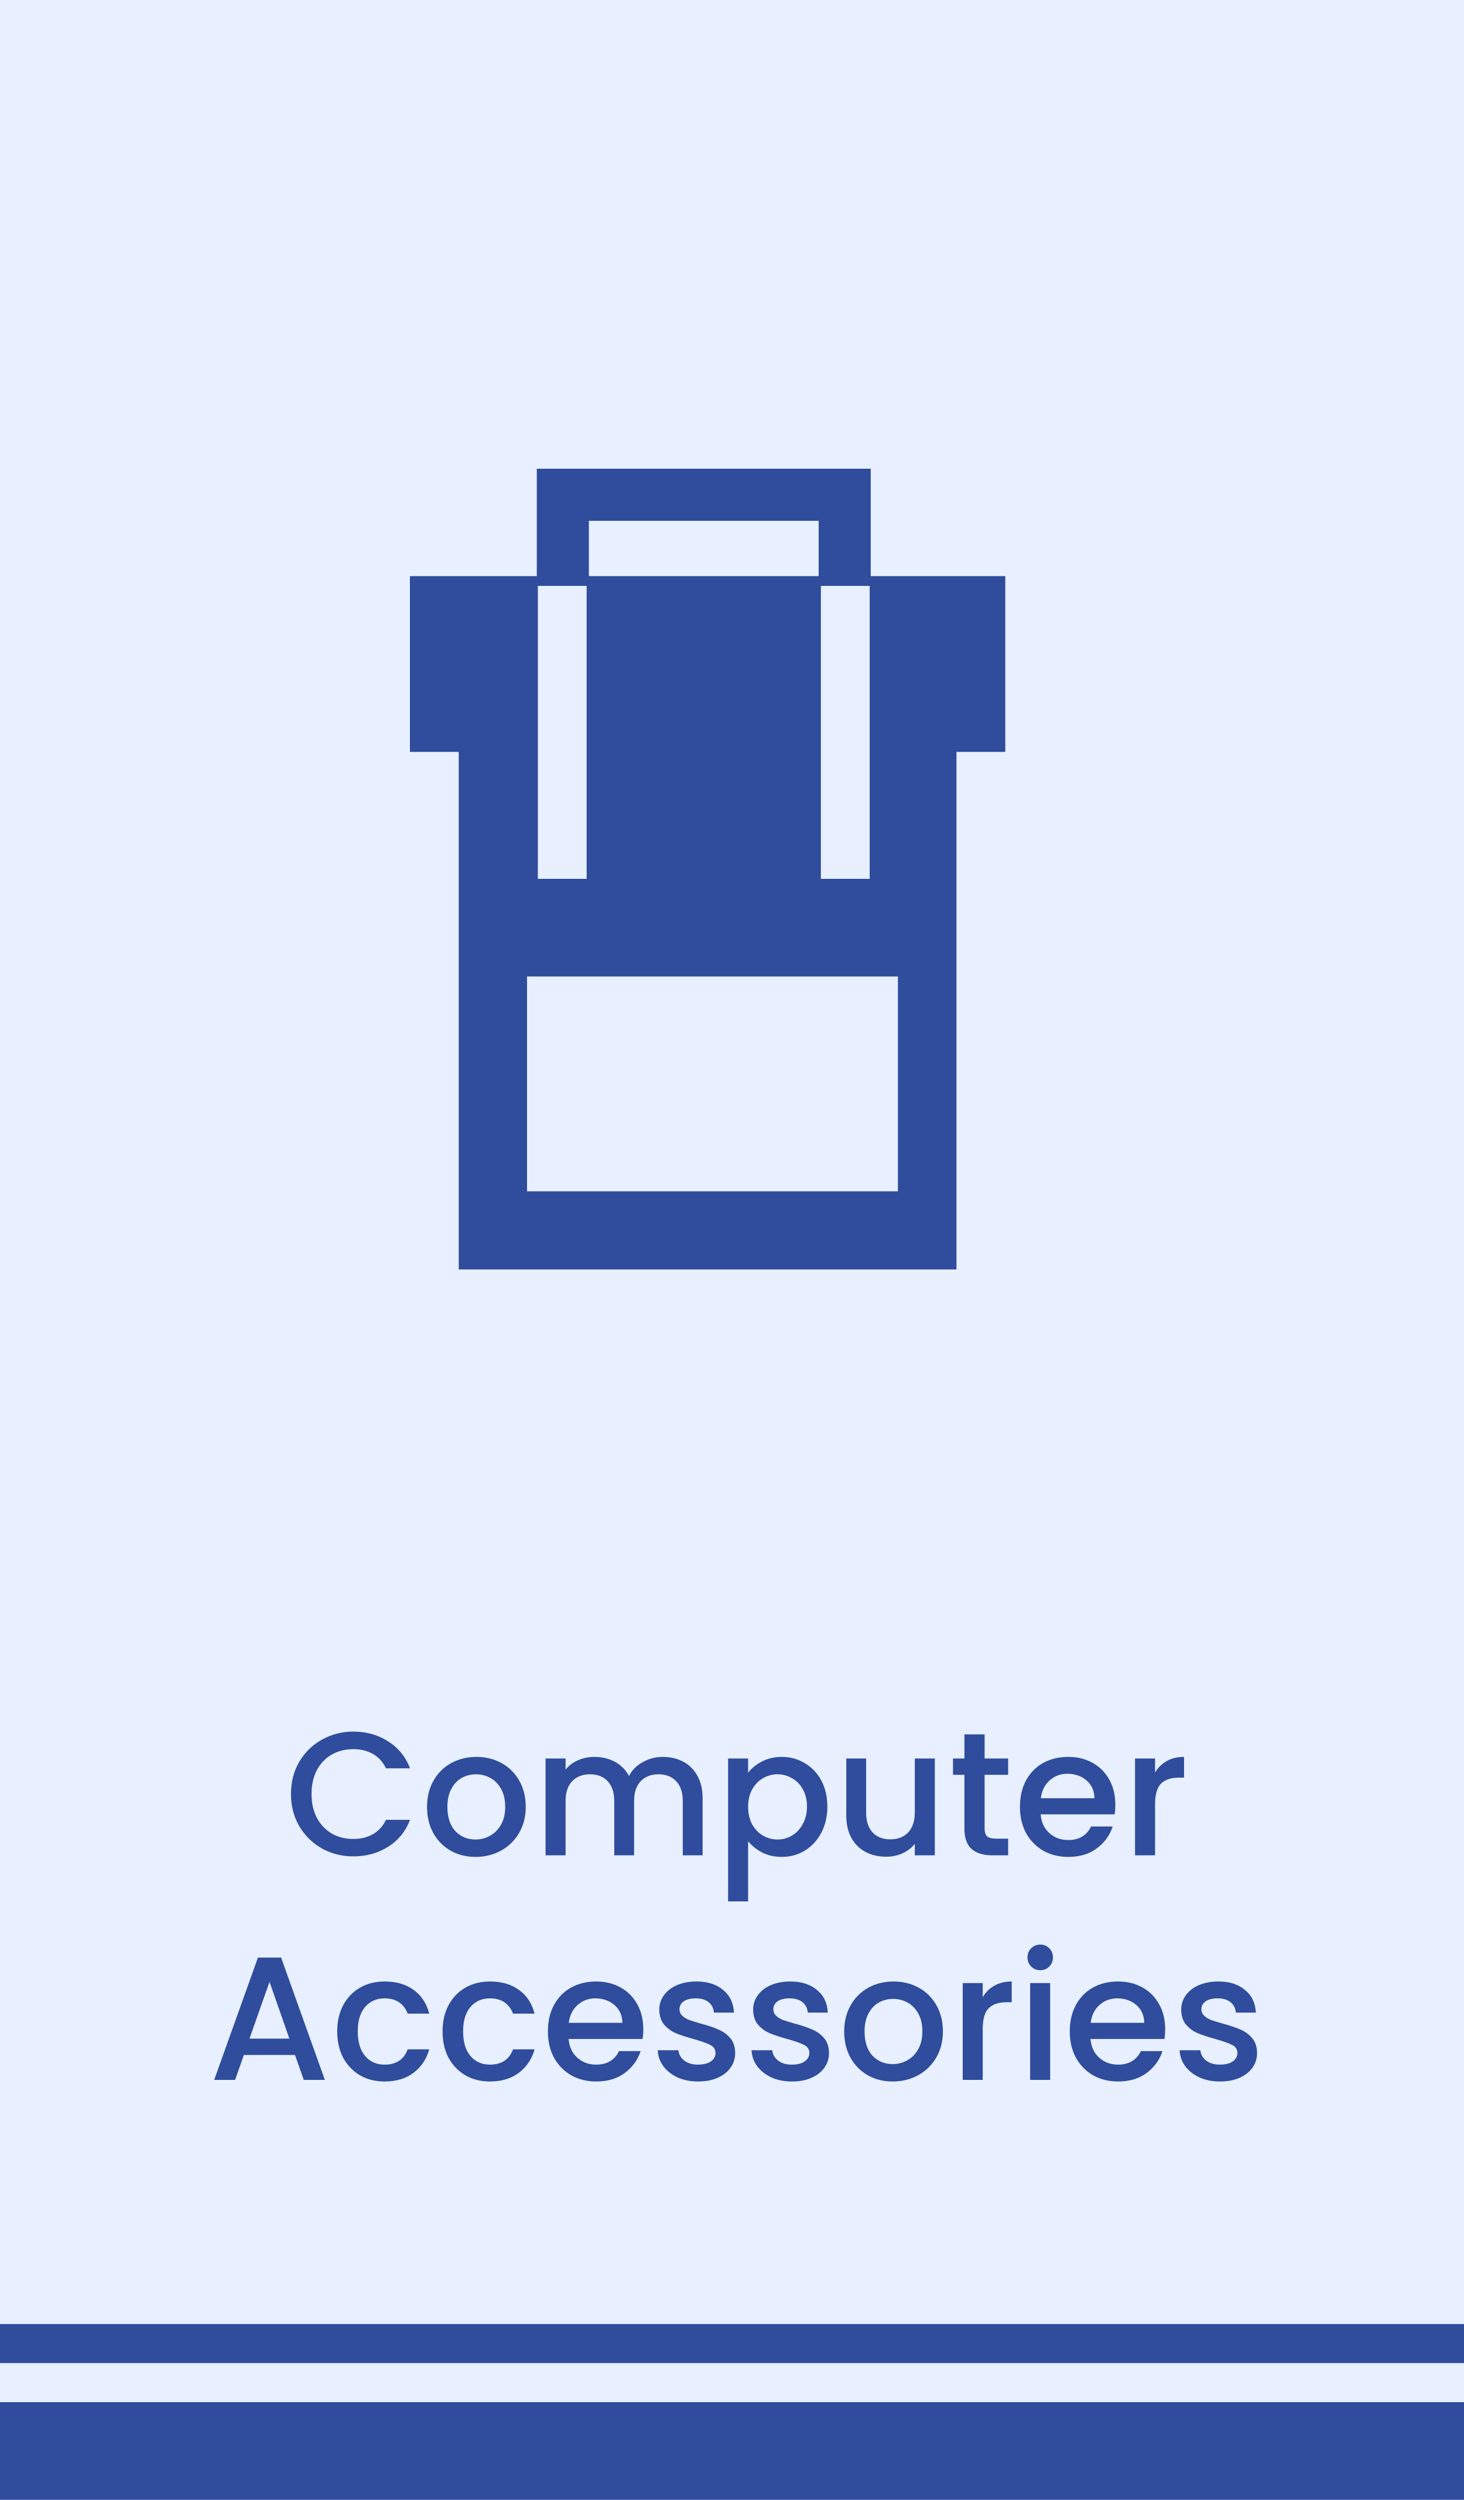 <svg xmlns="http://www.w3.org/2000/svg" fill="none" viewBox="0 0 150 256" height="256" width="150">
<rect fill="#E8EFFF" height="256" width="150"></rect>
<rect fill="#2F4D9C" height="10" width="150" y="246"></rect>
<rect fill="#2F4D9C" height="4" width="150" y="238"></rect>
<path fill="#2F4D9C" d="M29.812 183.718C29.812 182.494 30.095 181.396 30.659 180.424C31.235 179.452 32.008 178.696 32.98 178.156C33.965 177.604 35.038 177.328 36.203 177.328C37.535 177.328 38.717 177.658 39.748 178.318C40.792 178.966 41.548 179.89 42.017 181.09H39.55C39.227 180.43 38.776 179.938 38.2 179.614C37.624 179.29 36.959 179.128 36.203 179.128C35.374 179.128 34.636 179.314 33.989 179.686C33.34 180.058 32.831 180.592 32.459 181.288C32.099 181.984 31.919 182.794 31.919 183.718C31.919 184.642 32.099 185.452 32.459 186.148C32.831 186.844 33.34 187.384 33.989 187.768C34.636 188.14 35.374 188.326 36.203 188.326C36.959 188.326 37.624 188.164 38.2 187.84C38.776 187.516 39.227 187.024 39.55 186.364H42.017C41.548 187.564 40.792 188.488 39.748 189.136C38.717 189.784 37.535 190.108 36.203 190.108C35.026 190.108 33.953 189.838 32.98 189.298C32.008 188.746 31.235 187.984 30.659 187.012C30.095 186.04 29.812 184.942 29.812 183.718ZM48.72 190.162C47.784 190.162 46.938 189.952 46.182 189.532C45.426 189.1 44.832 188.5 44.4 187.732C43.968 186.952 43.752 186.052 43.752 185.032C43.752 184.024 43.974 183.13 44.418 182.35C44.862 181.57 45.468 180.97 46.236 180.55C47.004 180.13 47.862 179.92 48.81 179.92C49.758 179.92 50.616 180.13 51.384 180.55C52.152 180.97 52.758 181.57 53.202 182.35C53.646 183.13 53.868 184.024 53.868 185.032C53.868 186.04 53.64 186.934 53.184 187.714C52.728 188.494 52.104 189.1 51.312 189.532C50.532 189.952 49.668 190.162 48.72 190.162ZM48.72 188.38C49.248 188.38 49.74 188.254 50.196 188.002C50.664 187.75 51.042 187.372 51.33 186.868C51.618 186.364 51.762 185.752 51.762 185.032C51.762 184.312 51.624 183.706 51.348 183.214C51.072 182.71 50.706 182.332 50.25 182.08C49.794 181.828 49.302 181.702 48.774 181.702C48.246 181.702 47.754 181.828 47.298 182.08C46.854 182.332 46.5 182.71 46.236 183.214C45.972 183.706 45.84 184.312 45.84 185.032C45.84 186.1 46.11 186.928 46.65 187.516C47.202 188.092 47.892 188.38 48.72 188.38ZM67.903 179.92C68.683 179.92 69.379 180.082 69.991 180.406C70.615 180.73 71.101 181.21 71.449 181.846C71.809 182.482 71.989 183.25 71.989 184.15V190H69.955V184.456C69.955 183.568 69.733 182.89 69.289 182.422C68.845 181.942 68.239 181.702 67.471 181.702C66.703 181.702 66.091 181.942 65.635 182.422C65.191 182.89 64.969 183.568 64.969 184.456V190H62.935V184.456C62.935 183.568 62.713 182.89 62.269 182.422C61.825 181.942 61.219 181.702 60.451 181.702C59.683 181.702 59.071 181.942 58.615 182.422C58.171 182.89 57.949 183.568 57.949 184.456V190H55.897V180.082H57.949V181.216C58.285 180.808 58.711 180.49 59.227 180.262C59.743 180.034 60.295 179.92 60.883 179.92C61.675 179.92 62.383 180.088 63.007 180.424C63.631 180.76 64.111 181.246 64.447 181.882C64.747 181.282 65.215 180.808 65.851 180.46C66.487 180.1 67.171 179.92 67.903 179.92ZM76.652 181.54C77 181.084 77.474 180.7 78.074 180.388C78.674 180.076 79.352 179.92 80.108 179.92C80.972 179.92 81.758 180.136 82.466 180.568C83.186 180.988 83.75 181.582 84.158 182.35C84.566 183.118 84.77 184 84.77 184.996C84.77 185.992 84.566 186.886 84.158 187.678C83.75 188.458 83.186 189.07 82.466 189.514C81.758 189.946 80.972 190.162 80.108 190.162C79.352 190.162 78.68 190.012 78.092 189.712C77.504 189.4 77.024 189.016 76.652 188.56V194.716H74.6V180.082H76.652V181.54ZM82.682 184.996C82.682 184.312 82.538 183.724 82.25 183.232C81.974 182.728 81.602 182.35 81.134 182.098C80.678 181.834 80.186 181.702 79.658 181.702C79.142 181.702 78.65 181.834 78.182 182.098C77.726 182.362 77.354 182.746 77.066 183.25C76.79 183.754 76.652 184.348 76.652 185.032C76.652 185.716 76.79 186.316 77.066 186.832C77.354 187.336 77.726 187.72 78.182 187.984C78.65 188.248 79.142 188.38 79.658 188.38C80.186 188.38 80.678 188.248 81.134 187.984C81.602 187.708 81.974 187.312 82.25 186.796C82.538 186.28 82.682 185.68 82.682 184.996ZM95.781 180.082V190H93.729V188.83C93.405 189.238 92.979 189.562 92.451 189.802C91.935 190.03 91.383 190.144 90.795 190.144C90.015 190.144 89.313 189.982 88.689 189.658C88.077 189.334 87.591 188.854 87.231 188.218C86.883 187.582 86.709 186.814 86.709 185.914V180.082H88.743V185.608C88.743 186.496 88.965 187.18 89.409 187.66C89.853 188.128 90.459 188.362 91.227 188.362C91.995 188.362 92.601 188.128 93.045 187.66C93.501 187.18 93.729 186.496 93.729 185.608V180.082H95.781ZM100.883 181.756V187.246C100.883 187.618 100.967 187.888 101.135 188.056C101.315 188.212 101.615 188.29 102.035 188.29H103.295V190H101.675C100.751 190 100.043 189.784 99.551 189.352C99.059 188.92 98.813 188.218 98.813 187.246V181.756H97.643V180.082H98.813V177.616H100.883V180.082H103.295V181.756H100.883ZM114.276 184.798C114.276 185.17 114.252 185.506 114.204 185.806H106.626C106.686 186.598 106.98 187.234 107.508 187.714C108.036 188.194 108.684 188.434 109.452 188.434C110.556 188.434 111.336 187.972 111.792 187.048H114.006C113.706 187.96 113.16 188.71 112.368 189.298C111.588 189.874 110.616 190.162 109.452 190.162C108.504 190.162 107.652 189.952 106.896 189.532C106.152 189.1 105.564 188.5 105.132 187.732C104.712 186.952 104.502 186.052 104.502 185.032C104.502 184.012 104.706 183.118 105.114 182.35C105.534 181.57 106.116 180.97 106.86 180.55C107.616 180.13 108.48 179.92 109.452 179.92C110.388 179.92 111.222 180.124 111.954 180.532C112.686 180.94 113.256 181.516 113.664 182.26C114.072 182.992 114.276 183.838 114.276 184.798ZM112.134 184.15C112.122 183.394 111.852 182.788 111.324 182.332C110.796 181.876 110.142 181.648 109.362 181.648C108.654 181.648 108.048 181.876 107.544 182.332C107.04 182.776 106.74 183.382 106.644 184.15H112.134ZM118.347 181.522C118.647 181.018 119.043 180.628 119.535 180.352C120.039 180.064 120.633 179.92 121.317 179.92V182.044H120.795C119.991 182.044 119.379 182.248 118.959 182.656C118.551 183.064 118.347 183.772 118.347 184.78V190H116.295V180.082H118.347V181.522ZM30.225 210.444H24.987L24.087 213H21.945L26.427 200.472H28.803L33.285 213H31.125L30.225 210.444ZM29.649 208.77L27.615 202.956L25.563 208.77H29.649ZM34.55 208.032C34.55 207.012 34.754 206.118 35.162 205.35C35.582 204.57 36.158 203.97 36.89 203.55C37.622 203.13 38.462 202.92 39.41 202.92C40.61 202.92 41.6 203.208 42.38 203.784C43.172 204.348 43.706 205.158 43.982 206.214H41.768C41.588 205.722 41.3 205.338 40.904 205.062C40.508 204.786 40.01 204.648 39.41 204.648C38.57 204.648 37.898 204.948 37.394 205.548C36.902 206.136 36.656 206.964 36.656 208.032C36.656 209.1 36.902 209.934 37.394 210.534C37.898 211.134 38.57 211.434 39.41 211.434C40.598 211.434 41.384 210.912 41.768 209.868H43.982C43.694 210.876 43.154 211.68 42.362 212.28C41.57 212.868 40.586 213.162 39.41 213.162C38.462 213.162 37.622 212.952 36.89 212.532C36.158 212.1 35.582 211.5 35.162 210.732C34.754 209.952 34.55 209.052 34.55 208.032ZM45.343 208.032C45.343 207.012 45.547 206.118 45.955 205.35C46.375 204.57 46.951 203.97 47.683 203.55C48.415 203.13 49.255 202.92 50.203 202.92C51.403 202.92 52.393 203.208 53.173 203.784C53.965 204.348 54.499 205.158 54.775 206.214H52.561C52.381 205.722 52.093 205.338 51.697 205.062C51.301 204.786 50.803 204.648 50.203 204.648C49.363 204.648 48.691 204.948 48.187 205.548C47.695 206.136 47.449 206.964 47.449 208.032C47.449 209.1 47.695 209.934 48.187 210.534C48.691 211.134 49.363 211.434 50.203 211.434C51.391 211.434 52.177 210.912 52.561 209.868H54.775C54.487 210.876 53.947 211.68 53.155 212.28C52.363 212.868 51.379 213.162 50.203 213.162C49.255 213.162 48.415 212.952 47.683 212.532C46.951 212.1 46.375 211.5 45.955 210.732C45.547 209.952 45.343 209.052 45.343 208.032ZM65.91 207.798C65.91 208.17 65.886 208.506 65.838 208.806H58.26C58.32 209.598 58.614 210.234 59.142 210.714C59.67 211.194 60.318 211.434 61.086 211.434C62.19 211.434 62.97 210.972 63.426 210.048H65.64C65.34 210.96 64.794 211.71 64.002 212.298C63.222 212.874 62.25 213.162 61.086 213.162C60.138 213.162 59.286 212.952 58.53 212.532C57.786 212.1 57.198 211.5 56.766 210.732C56.346 209.952 56.136 209.052 56.136 208.032C56.136 207.012 56.34 206.118 56.748 205.35C57.168 204.57 57.75 203.97 58.494 203.55C59.25 203.13 60.114 202.92 61.086 202.92C62.022 202.92 62.856 203.124 63.588 203.532C64.32 203.94 64.89 204.516 65.298 205.26C65.706 205.992 65.91 206.838 65.91 207.798ZM63.768 207.15C63.756 206.394 63.486 205.788 62.958 205.332C62.43 204.876 61.776 204.648 60.996 204.648C60.288 204.648 59.682 204.876 59.178 205.332C58.674 205.776 58.374 206.382 58.278 207.15H63.768ZM71.529 213.162C70.749 213.162 70.047 213.024 69.423 212.748C68.811 212.46 68.325 212.076 67.965 211.596C67.605 211.104 67.413 210.558 67.389 209.958H69.513C69.549 210.378 69.747 210.732 70.107 211.02C70.479 211.296 70.941 211.434 71.493 211.434C72.069 211.434 72.513 211.326 72.825 211.11C73.149 210.882 73.311 210.594 73.311 210.246C73.311 209.874 73.131 209.598 72.771 209.418C72.423 209.238 71.865 209.04 71.097 208.824C70.353 208.62 69.747 208.422 69.279 208.23C68.811 208.038 68.403 207.744 68.055 207.348C67.719 206.952 67.551 206.43 67.551 205.782C67.551 205.254 67.707 204.774 68.019 204.342C68.331 203.898 68.775 203.55 69.351 203.298C69.939 203.046 70.611 202.92 71.367 202.92C72.495 202.92 73.401 203.208 74.085 203.784C74.781 204.348 75.153 205.122 75.201 206.106H73.149C73.113 205.662 72.933 205.308 72.609 205.044C72.285 204.78 71.847 204.648 71.295 204.648C70.755 204.648 70.341 204.75 70.053 204.954C69.765 205.158 69.621 205.428 69.621 205.764C69.621 206.028 69.717 206.25 69.909 206.43C70.101 206.61 70.335 206.754 70.611 206.862C70.887 206.958 71.295 207.084 71.835 207.24C72.555 207.432 73.143 207.63 73.599 207.834C74.067 208.026 74.469 208.314 74.805 208.698C75.141 209.082 75.315 209.592 75.327 210.228C75.327 210.792 75.171 211.296 74.859 211.74C74.547 212.184 74.103 212.532 73.527 212.784C72.963 213.036 72.297 213.162 71.529 213.162ZM81.144 213.162C80.364 213.162 79.662 213.024 79.038 212.748C78.426 212.46 77.94 212.076 77.58 211.596C77.22 211.104 77.028 210.558 77.004 209.958H79.128C79.164 210.378 79.362 210.732 79.722 211.02C80.094 211.296 80.556 211.434 81.108 211.434C81.684 211.434 82.128 211.326 82.44 211.11C82.764 210.882 82.926 210.594 82.926 210.246C82.926 209.874 82.746 209.598 82.386 209.418C82.038 209.238 81.48 209.04 80.712 208.824C79.968 208.62 79.362 208.422 78.894 208.23C78.426 208.038 78.018 207.744 77.67 207.348C77.334 206.952 77.166 206.43 77.166 205.782C77.166 205.254 77.322 204.774 77.634 204.342C77.946 203.898 78.39 203.55 78.966 203.298C79.554 203.046 80.226 202.92 80.982 202.92C82.11 202.92 83.016 203.208 83.7 203.784C84.396 204.348 84.768 205.122 84.816 206.106H82.764C82.728 205.662 82.548 205.308 82.224 205.044C81.9 204.78 81.462 204.648 80.91 204.648C80.37 204.648 79.956 204.75 79.668 204.954C79.38 205.158 79.236 205.428 79.236 205.764C79.236 206.028 79.332 206.25 79.524 206.43C79.716 206.61 79.95 206.754 80.226 206.862C80.502 206.958 80.91 207.084 81.45 207.24C82.17 207.432 82.758 207.63 83.214 207.834C83.682 208.026 84.084 208.314 84.42 208.698C84.756 209.082 84.93 209.592 84.942 210.228C84.942 210.792 84.786 211.296 84.474 211.74C84.162 212.184 83.718 212.532 83.142 212.784C82.578 213.036 81.912 213.162 81.144 213.162ZM91.462 213.162C90.526 213.162 89.68 212.952 88.924 212.532C88.168 212.1 87.574 211.5 87.142 210.732C86.71 209.952 86.494 209.052 86.494 208.032C86.494 207.024 86.716 206.13 87.16 205.35C87.604 204.57 88.21 203.97 88.978 203.55C89.746 203.13 90.604 202.92 91.552 202.92C92.5 202.92 93.358 203.13 94.126 203.55C94.894 203.97 95.5 204.57 95.944 205.35C96.388 206.13 96.61 207.024 96.61 208.032C96.61 209.04 96.382 209.934 95.926 210.714C95.47 211.494 94.846 212.1 94.054 212.532C93.274 212.952 92.41 213.162 91.462 213.162ZM91.462 211.38C91.99 211.38 92.482 211.254 92.938 211.002C93.406 210.75 93.784 210.372 94.072 209.868C94.36 209.364 94.504 208.752 94.504 208.032C94.504 207.312 94.366 206.706 94.09 206.214C93.814 205.71 93.448 205.332 92.992 205.08C92.536 204.828 92.044 204.702 91.516 204.702C90.988 204.702 90.496 204.828 90.04 205.08C89.596 205.332 89.242 205.71 88.978 206.214C88.714 206.706 88.582 207.312 88.582 208.032C88.582 209.1 88.852 209.928 89.392 210.516C89.944 211.092 90.634 211.38 91.462 211.38ZM100.69 204.522C100.99 204.018 101.386 203.628 101.878 203.352C102.382 203.064 102.976 202.92 103.66 202.92V205.044H103.138C102.334 205.044 101.722 205.248 101.302 205.656C100.894 206.064 100.69 206.772 100.69 207.78V213H98.638V203.082H100.69V204.522ZM106.59 201.768C106.218 201.768 105.906 201.642 105.654 201.39C105.402 201.138 105.276 200.826 105.276 200.454C105.276 200.082 105.402 199.77 105.654 199.518C105.906 199.266 106.218 199.14 106.59 199.14C106.95 199.14 107.256 199.266 107.508 199.518C107.76 199.77 107.886 200.082 107.886 200.454C107.886 200.826 107.76 201.138 107.508 201.39C107.256 201.642 106.95 201.768 106.59 201.768ZM107.598 203.082V213H105.546V203.082H107.598ZM119.382 207.798C119.382 208.17 119.358 208.506 119.31 208.806H111.732C111.792 209.598 112.086 210.234 112.614 210.714C113.142 211.194 113.79 211.434 114.558 211.434C115.662 211.434 116.442 210.972 116.898 210.048H119.112C118.812 210.96 118.266 211.71 117.474 212.298C116.694 212.874 115.722 213.162 114.558 213.162C113.61 213.162 112.758 212.952 112.002 212.532C111.258 212.1 110.67 211.5 110.238 210.732C109.818 209.952 109.608 209.052 109.608 208.032C109.608 207.012 109.812 206.118 110.22 205.35C110.64 204.57 111.222 203.97 111.966 203.55C112.722 203.13 113.586 202.92 114.558 202.92C115.494 202.92 116.328 203.124 117.06 203.532C117.792 203.94 118.362 204.516 118.77 205.26C119.178 205.992 119.382 206.838 119.382 207.798ZM117.24 207.15C117.228 206.394 116.958 205.788 116.43 205.332C115.902 204.876 115.248 204.648 114.468 204.648C113.76 204.648 113.154 204.876 112.65 205.332C112.146 205.776 111.846 206.382 111.75 207.15H117.24ZM125.002 213.162C124.222 213.162 123.52 213.024 122.896 212.748C122.284 212.46 121.798 212.076 121.438 211.596C121.078 211.104 120.886 210.558 120.862 209.958H122.986C123.022 210.378 123.22 210.732 123.58 211.02C123.952 211.296 124.414 211.434 124.966 211.434C125.542 211.434 125.986 211.326 126.298 211.11C126.622 210.882 126.784 210.594 126.784 210.246C126.784 209.874 126.604 209.598 126.244 209.418C125.896 209.238 125.338 209.04 124.57 208.824C123.826 208.62 123.22 208.422 122.752 208.23C122.284 208.038 121.876 207.744 121.528 207.348C121.192 206.952 121.024 206.43 121.024 205.782C121.024 205.254 121.18 204.774 121.492 204.342C121.804 203.898 122.248 203.55 122.824 203.298C123.412 203.046 124.084 202.92 124.84 202.92C125.968 202.92 126.874 203.208 127.558 203.784C128.254 204.348 128.626 205.122 128.674 206.106H126.622C126.586 205.662 126.406 205.308 126.082 205.044C125.758 204.78 125.32 204.648 124.768 204.648C124.228 204.648 123.814 204.75 123.526 204.954C123.238 205.158 123.094 205.428 123.094 205.764C123.094 206.028 123.19 206.25 123.382 206.43C123.574 206.61 123.808 206.754 124.084 206.862C124.36 206.958 124.768 207.084 125.308 207.24C126.028 207.432 126.616 207.63 127.072 207.834C127.54 208.026 127.942 208.314 128.278 208.698C128.614 209.082 128.788 209.592 128.8 210.228C128.8 210.792 128.644 211.296 128.332 211.74C128.02 212.184 127.576 212.532 127 212.784C126.436 213.036 125.77 213.162 125.002 213.162Z"></path>
<path fill="#2F4D9C" d="M89.215 53.336V59H103V77H98V130H47V77H42V59H55V48H89.216L89.215 53.336ZM54 122H92V100H54V122ZM55.107 90H60.107V60H55.107V90ZM84.107 60V90H89.107V60H84.107ZM60.336 59H83.879V53.336H60.336V59Z"></path>
</svg>
